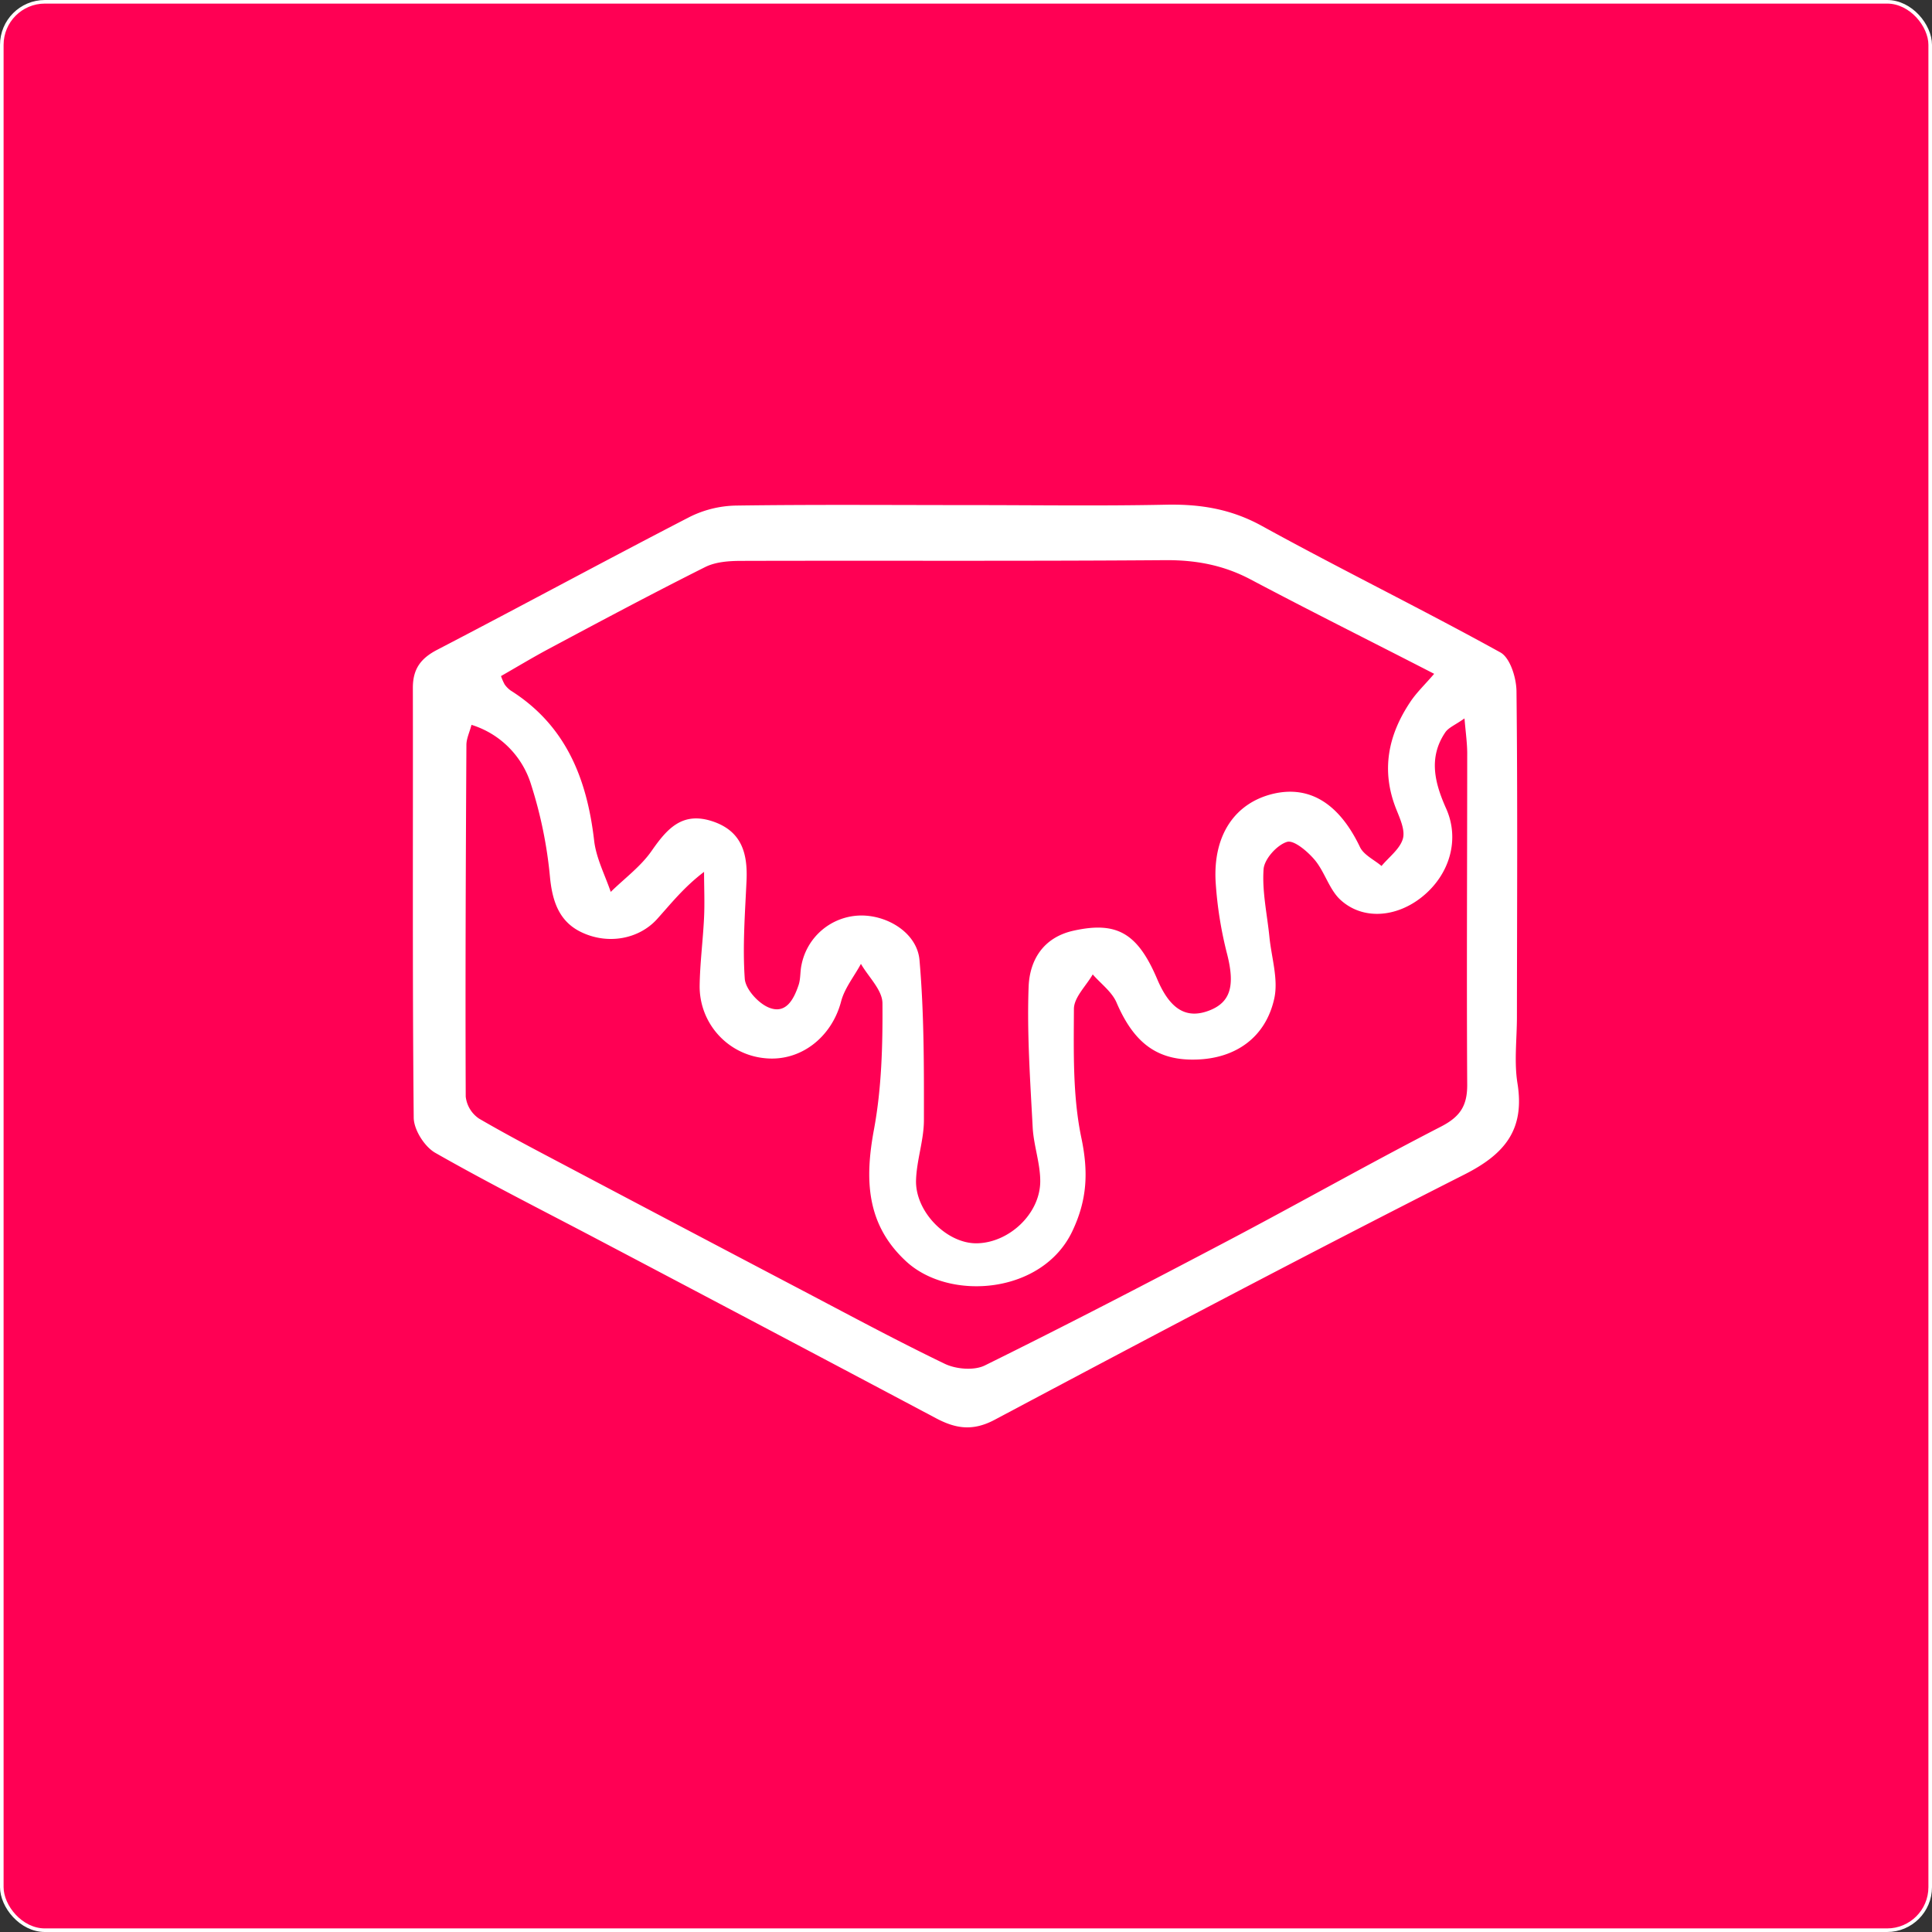 <?xml version="1.0" encoding="UTF-8"?>
<svg xmlns="http://www.w3.org/2000/svg" viewBox="0 0 538.25 538.25">
  <rect x="0" y="0" width="538.25" height="538.25" fill="#333333" stroke="none"/>
  <defs>
    <style>.cls-1{fill:#ff0054;stroke:#fff;stroke-miterlimit:10;}.cls-2{fill:#fff;}</style>
  </defs>
  <g id="Layer_2" data-name="Layer 2">
    <g id="Layer_1-2" data-name="Layer 1">
      <rect class="cls-1" x="0.5" y="0.5" width="537.25" height="537.25" rx="12"></rect>
      <path class="cls-2" d="M270.17,140.72c18.21,0,36.42.27,54.63-.11,9.52-.2,18.13,1.16,26.73,5.9,22,12.11,44.53,23.13,66.47,35.25,2.73,1.51,4.45,7.09,4.49,10.81.33,30.25.15,60.52.12,90.78,0,6.16-.81,12.45.15,18.45,2.08,12.86-3.45,19.68-14.75,25.4-43.9,22.23-87.42,45.23-130.87,68.33-6.14,3.27-10.9,2.49-16.4-.43Q214,370.3,167.26,345.69c-15.36-8.11-30.89-15.91-46-24.52-3-1.71-6-6.47-6-9.84-.39-39.9-.16-79.81-.24-119.71,0-5.23,2.17-8.19,6.78-10.59,23.5-12.21,46.78-24.85,70.31-37a30.13,30.13,0,0,1,12.94-3.18C226.78,140.54,248.48,140.72,270.17,140.72Zm129.38,47c-17.49-9-34.4-17.43-51.12-26.28-7.55-4-15.27-5.44-23.82-5.38-39.36.3-78.72.09-118.09.2-3.38,0-7.14.26-10.06,1.72-14.59,7.31-29,15-43.37,22.68-4.61,2.45-9.07,5.16-13.51,7.69a15.28,15.28,0,0,0,1,2.31,7.19,7.19,0,0,0,1.68,1.71c15.41,9.72,21.27,24.58,23.27,41.86.57,4.87,3,9.51,4.62,14.25,3.84-3.76,8.36-7.07,11.38-11.41,4.32-6.21,8.56-11.05,17-8.24,8.13,2.72,9.8,8.95,9.45,16.56-.42,9.09-1.12,18.23-.49,27.27.2,2.9,3.69,6.76,6.6,8,4.83,2.06,7.05-2.23,8.39-6.21.59-1.73.41-3.72.8-5.54a17.06,17.06,0,0,1,16.42-13.85c7.6-.13,15.81,4.89,16.47,12.42,1.29,14.79,1.25,29.71,1.23,44.58,0,5.54-2,11.06-2.19,16.62-.34,8.82,8.49,17.75,16.82,17.7,9-.07,17.78-8.18,17.78-17.32,0-5-1.85-10-2.11-15-.68-13-1.61-26.11-1.13-39.12.27-7.36,4-13.78,12.54-15.66,12-2.65,17.82.62,23.3,13.54,3.57,8.42,8.14,11.16,14.5,8.7,6-2.32,7.14-7,5-15.56a108.49,108.49,0,0,1-3.24-20.32c-.73-13.11,5.48-22,16.1-24.51C365,218.76,373.16,224,378.89,236c1.06,2.2,3.95,3.53,6,5.26,2.07-2.49,5.1-4.71,5.94-7.56.71-2.41-.82-5.68-1.88-8.36-4.23-10.68-2.24-20.5,3.91-29.72C394.58,193,396.89,190.83,399.55,187.73ZM408,200.15c-2.56,1.82-4.44,2.53-5.36,3.9-4.77,7.07-2.9,14.16.27,21.25,3.77,8.46,1.08,18.2-6.58,24.45-7.13,5.83-16.55,6.69-22.82,1-3.18-2.87-4.4-7.81-7.24-11.19-2-2.37-5.84-5.64-7.75-5-2.8.89-6.28,4.77-6.49,7.6-.44,6.22,1,12.58,1.63,18.9.57,5.72,2.53,11.77,1.35,17.12-2.4,10.85-10.73,16.63-21.51,17-11,.41-17.56-4.52-22.44-15.88-1.29-3-4.37-5.24-6.63-7.83-1.84,3.2-5.22,6.39-5.24,9.6-.05,12-.36,24.29,2.07,35.91,2,9.52,1.65,17.32-2.55,26.11-8.31,17.39-34.07,19.53-46.21,8.37-11.17-10.27-11.63-22.81-9-36.87,2.12-11.46,2.43-23.36,2.35-35.06,0-3.69-3.9-7.36-6-11C238,272,235.3,275.27,234.33,279c-2.63,10-11.3,16.8-21.17,15.82a20.07,20.07,0,0,1-18.24-20c.07-6.41.93-12.8,1.23-19.21.2-4.23,0-8.47,0-12.71-5.58,4.24-9.18,8.81-13.07,13.13-5,5.56-13.7,7.31-21.27,3.6-6-2.94-7.92-8.47-8.58-15.21A121.22,121.22,0,0,0,148,218.71a25.14,25.14,0,0,0-16.64-16.77c-.56,2.11-1.41,3.84-1.42,5.57-.18,32.67-.32,65.35-.19,98a8.53,8.53,0,0,0,3.71,6.13c9,5.24,18.26,10,27.46,14.88q30.14,15.93,60.31,31.78c14,7.33,27.82,14.83,42,21.66,3.14,1.51,8.18,1.92,11.16.44,22.75-11.23,45.27-22.91,67.72-34.74,19.86-10.46,39.4-21.53,59.36-31.8,5.31-2.74,7.32-5.79,7.29-11.68-.18-30.54,0-61.07,0-91.61C408.82,207.5,408.37,204.41,408,200.15Z"></path>
    </g>
  </g>
</svg>
